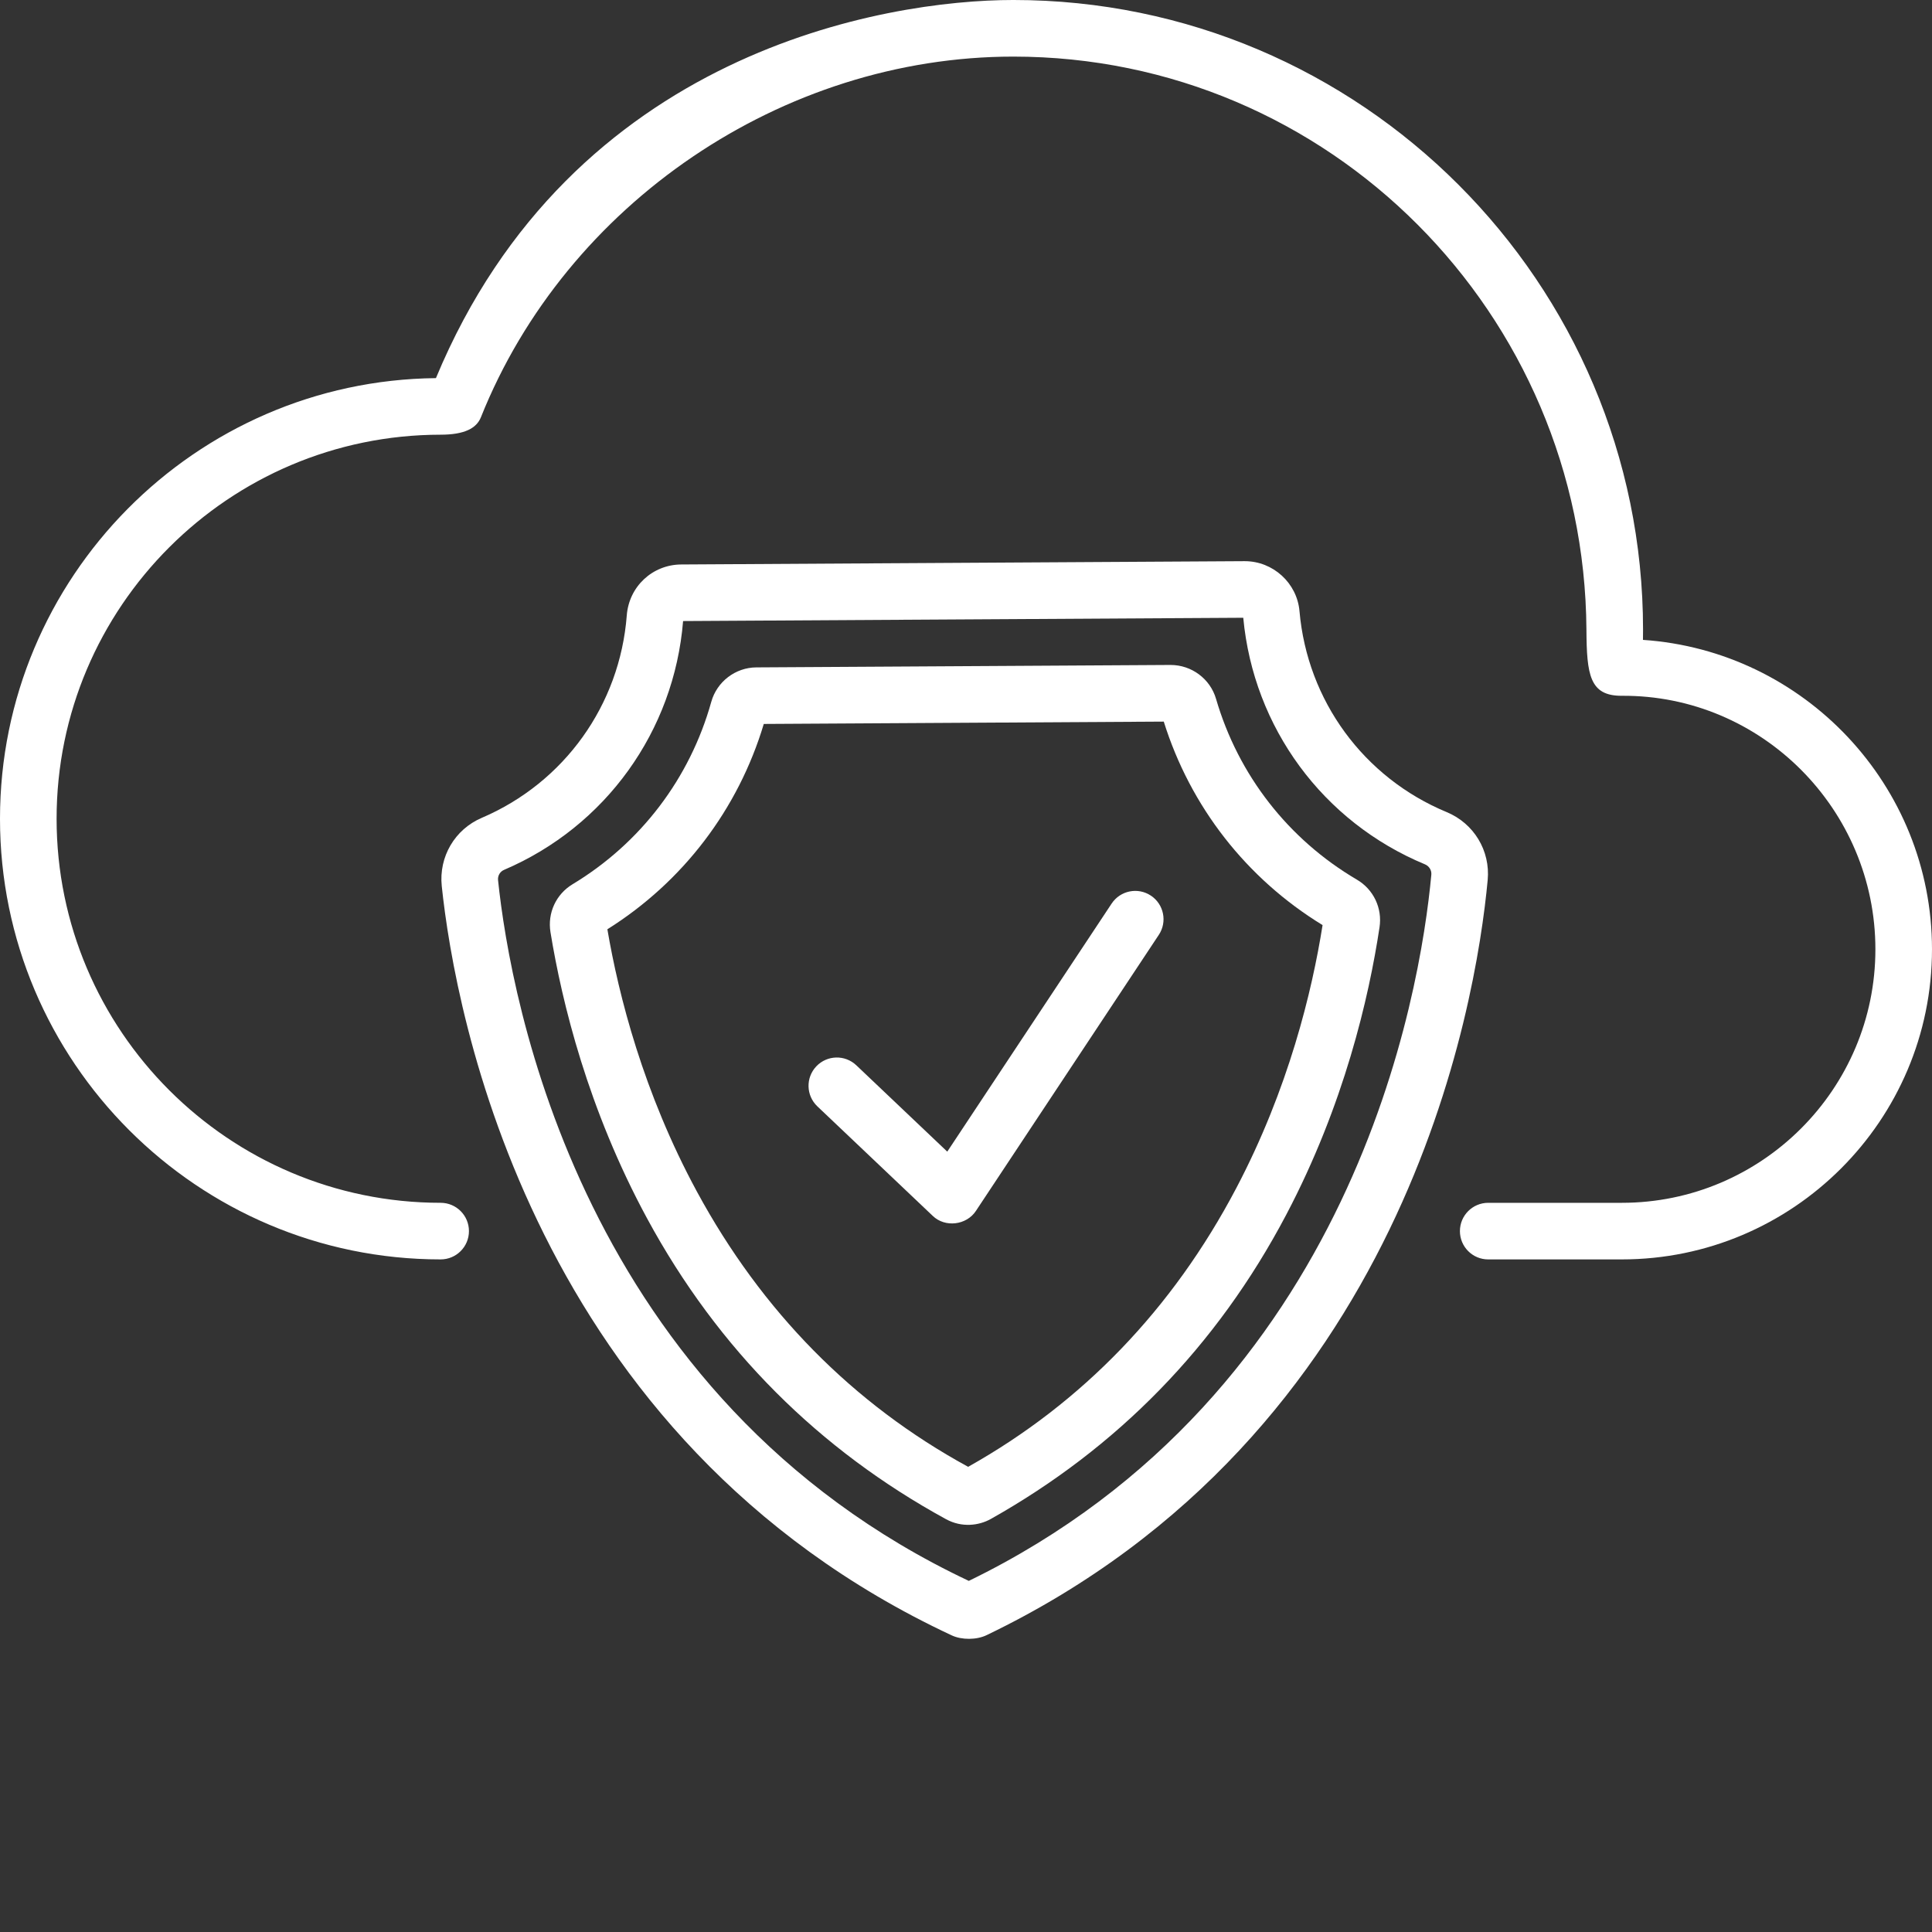 <?xml version="1.0"?>
<svg xmlns="http://www.w3.org/2000/svg" xmlns:xlink="http://www.w3.org/1999/xlink" xmlns:svgjs="http://svgjs.com/svgjs" version="1.1" width="512" height="512" x="0" y="0" viewBox="0 0 512.001 512" style="enable-background:new 0 0 512 512" xml:space="preserve" class=""><rect x="0" y="0" width="512.001" height="512" fill="#333333" stroke="none"/><g><path xmlns="http://www.w3.org/2000/svg" d="m247.188 322.223-30.582-29.031c-3.004-2.855-3.125-7.602-.273-10.605 2.852-3.004 7.598-3.125 10.602-.273l24.102 22.883 43.559-65.742c2.289-3.453 6.945-4.398 10.395-2.109 3.453 2.285 4.398 6.941 2.109 10.395 0 0-48.465 73.148-48.492 73.191-2.488 3.75-8.129 4.453-11.418 1.293zm0 0" fill="#ffffff" data-original="#000000"/><path xmlns="http://www.w3.org/2000/svg" d="m252.219 433.391c-111.266-51.973-131.633-164.992-135.148-198.57-.809-7.758 3.453-15.027 10.605-18.086 21.875-9.355 36.598-29.91 38.426-53.645.586-7.648 6.793-13.453 14.43-13.5l149.27-.875h.082c7.488 0 13.848 5.797 14.496 13.238 2.07 23.723 17.016 44.133 38.996 53.258 7.227 2.996 11.598 10.227 10.879 17.988-3.121 33.617-22.133 146.941-132.809 200.141-2.652 1.273-6.57 1.293-9.227.051zm-71.191-268.805c-2.375 29.18-20.531 54.426-47.453 65.941-1.07.457-1.707 1.555-1.586 2.73 3.285 31.41 21.973 137.191 124.758 185.695 102.199-49.703 119.652-155.695 122.57-187.141.109-1.18-.57-2.285-1.691-2.754-27.023-11.215-45.438-36.227-48.148-65.344zm0 0" fill="#ffffff" data-original="#000000"/><path xmlns="http://www.w3.org/2000/svg" d="m250.719 402.609c-33.547-18.34-60.359-44.867-79.23-79.707-15.656-28.906-22.566-57.219-25.609-75.879-.824-5.062 1.473-10.043 5.855-12.688 18.043-10.887 31.098-28.055 36.762-48.344 1.488-5.34 6.398-9.094 11.93-9.125l109.797-.645c5.555.004 10.484 3.66 12.039 8.984 5.902 20.219 19.156 37.234 37.328 47.91 4.41 2.594 6.766 7.543 6 12.613-2.82 18.695-9.398 47.082-24.719 76.176-18.461 35.059-44.961 61.898-78.285 80.633-3.168 1.781-7.711 2.344-11.867.07zm-89.758-156.34c2.988 17.512 9.516 43.27 23.715 69.492 17.219 31.789 41.402 56.328 71.891 72.961 30.293-16.992 54.188-41.816 71.031-73.805 13.895-26.391 20.117-52.219 22.898-69.758-20.172-12.336-35.027-31.375-42.086-53.926l-106 .621c-6.789 22.629-21.422 41.844-41.449 54.414zm0 0" fill="#ffffff" data-original="#000000"/><path xmlns="http://www.w3.org/2000/svg" d="m429.816 333.758h-35.422c-4.145 0-7.5-3.355-7.5-7.5 0-4.141 3.355-7.5 7.5-7.5h35.422c37.047 0 67.184-30.137 67.184-67.184 0-37.043-30.137-67.414-67.184-67.184-8.566.055-9.316-5.57-9.395-17.512-.531-83.742-68.133-151.879-151.875-151.879-61.148 0-118.484 38.965-141.098 95.574-1.172 2.934-4.367 4.621-10.672 4.625-56.121.035-101.777 45.66-101.777 101.777 0 56.121 45.656 101.781 101.777 101.781 4.145 0 7.5 3.359 7.5 7.5 0 4.141-3.355 7.5-7.5 7.5-64.391 0-116.777-52.387-116.777-116.781 0-63.973 51.707-116.098 115.527-116.77 35.973-86.512 118.992-100.207 153.02-100.207 92.016 0 166.879 74.863 166.879 166.879 0 .898-.012 1.797-.023 2.699 42.723 2.879 76.598 38.555 76.598 81.996 0 45.316-36.867 82.184-82.184 82.184zm0 0" fill="#ffffff" data-original="#000000"/></g></svg>
